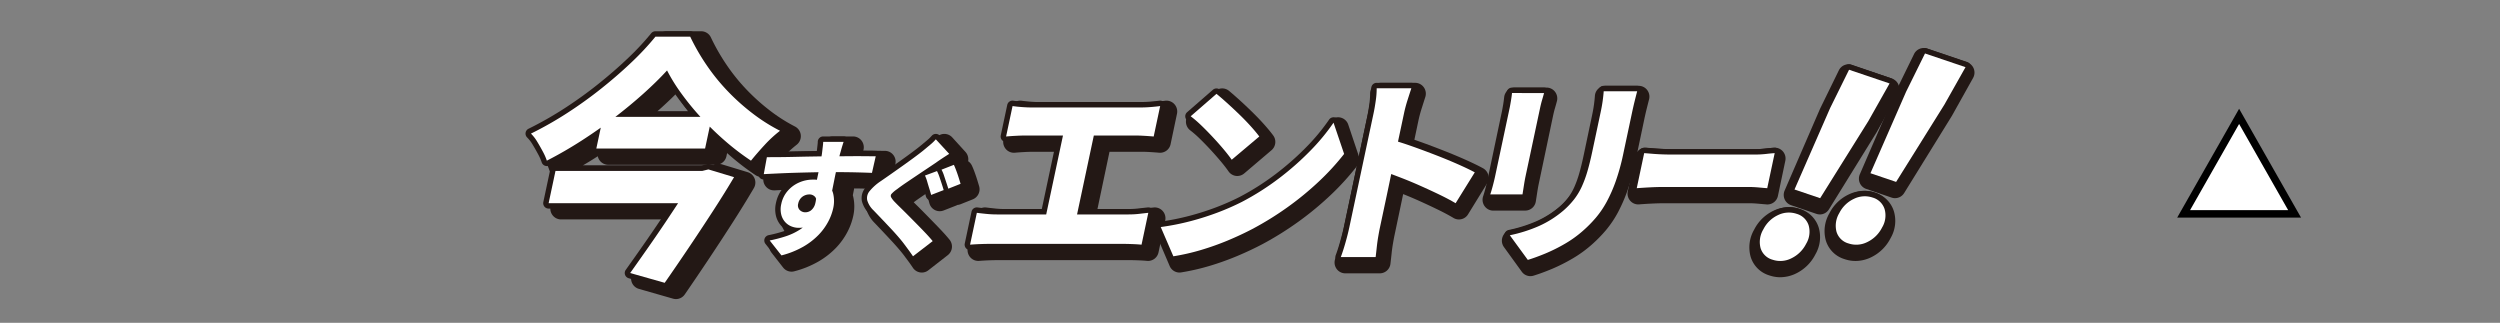 <svg xmlns="http://www.w3.org/2000/svg" xmlns:xlink="http://www.w3.org/1999/xlink" width="666" height="86" viewBox="0 0 666 86"><rect x="0" y="0" width="666" height="86" fill="#808080" stroke="none"/><defs><clipPath id="a"><rect width="666" height="86" transform="translate(640 3314.36)" fill="#e85298"/></clipPath><clipPath id="b"><rect width="386.003" height="71.346" fill="none"/></clipPath></defs><g transform="translate(-640 -3314.36)" clip-path="url(#a)"><g transform="translate(780 3322.687)"><g transform="translate(0 0)" clip-path="url(#b)"><path d="M40.039,71.347a2.819,2.819,0,0,1-.78-.111l-9.1-2.609a2.871,2.871,0,0,1-1.916-1.819,2.91,2.91,0,0,1,.37-2.631q2.317-3.287,4.8-6.877c1.607-2.323,3.222-4.711,4.8-7.1.016-.024.034-.049.049-.073H9.427a2.847,2.847,0,0,1-2.221-1.07,2.909,2.909,0,0,1-.574-2.417L8.3,38.724a3.013,3.013,0,0,1-.438-.144A2.876,2.876,0,0,1,6.237,36.8,12.239,12.239,0,0,0,5.4,34.9c-.437-.83-.917-1.684-1.43-2.537a7.949,7.949,0,0,0-1.194-1.581,2.9,2.9,0,0,1,.727-4.669A90.13,90.13,0,0,0,12.8,20.788c3.061-2,6.033-4.161,8.837-6.424S27.059,9.8,29.409,7.529a69.323,69.323,0,0,0,5.96-6.456A2.846,2.846,0,0,1,37.592,0h9.176a2.855,2.855,0,0,1,2.579,1.644,54.52,54.52,0,0,0,4.2,7.334,50.816,50.816,0,0,0,5.333,6.6A54.609,54.609,0,0,0,65.1,21.15a43.724,43.724,0,0,0,6.644,4.224,2.9,2.9,0,0,1,.454,4.86,30.065,30.065,0,0,0-3.7,3.448c-1.231,1.348-2.4,2.711-3.484,4.054a2.834,2.834,0,0,1-3.791.587,67.86,67.86,0,0,1-6.995-5.375c-.188-.164-.375-.329-.561-.495l-.176.835a2.878,2.878,0,0,1-1.734,2.081,2.7,2.7,0,0,1,.633.116l6.771,2.059A2.866,2.866,0,0,1,61,39.261a2.911,2.911,0,0,1-.206,2.52c-1.708,2.909-3.638,6.038-5.734,9.3-2.072,3.224-4.22,6.506-6.389,9.757-2.138,3.207-4.253,6.326-6.284,9.272a2.851,2.851,0,0,1-2.345,1.237m9.525-35.572.8-.2H22.006a2.849,2.849,0,0,1-2.221-1.07,2.9,2.9,0,0,1-.571-1.207q-2,1.286-4.034,2.476ZM43.331,21.355q-.585-.767-1.133-1.533-1.158-1.613-2.127-3.166-1.782,1.785-3.816,3.624-.594.538-1.206,1.075Z" transform="translate(0.035 0)" fill="#231815"/><path d="M69.735,63.542a2.85,2.85,0,0,1-2.245-1.1l-3.1-3.976a2.915,2.915,0,0,1-.436-2.784,2.867,2.867,0,0,1,2.12-1.833c.745-.151,1.479-.324,2.194-.517a7.694,7.694,0,0,1-1.377-2.9,9.057,9.057,0,0,1,0-4.075,10.562,10.562,0,0,1,2.23-4.664q-2.054.1-3.906.194c-.049,0-.1,0-.148,0a2.84,2.84,0,0,1-2.145-.982,2.9,2.9,0,0,1-.666-2.422l.817-4.52A2.865,2.865,0,0,1,65.889,31.6q1.536,0,3.443-.018t3.958-.066q2.092-.05,4.1-.085l.4-.007c.006-.052.012-.1.018-.154.046-.416.077-.714.079-.889a2.89,2.89,0,0,1,2.858-2.86h5.383a2.847,2.847,0,0,1,2.323,1.208,2.905,2.905,0,0,1,.385,2.6l1,0q1.533,0,2.825.018,1.252.015,1.946.016a2.846,2.846,0,0,1,2.234,1.086,2.9,2.9,0,0,1,.552,2.441l-1,4.419a2.865,2.865,0,0,1-2.785,2.245c-.042,0-.082,0-.125,0q-1.549-.067-4.177-.133-1.313-.035-2.884-.051l-.361,1.823c.038.128.073.259.106.39a11.664,11.664,0,0,1-.01,5.2,16.909,16.909,0,0,1-1.542,4.193,18.439,18.439,0,0,1-3.036,4.218,21.279,21.279,0,0,1-4.669,3.643,25.784,25.784,0,0,1-6.445,2.608,2.785,2.785,0,0,1-.729.1" transform="translate(1.131 0.5)" fill="#231815"/><path d="M103.948,63.792a2.926,2.926,0,0,1-.461-.038,2.853,2.853,0,0,1-1.914-1.245q-.522-.788-1.1-1.576L99.26,59.3c-.345-.467-.819-1.054-1.405-1.74q-.922-1.081-2.031-2.274-1.142-1.231-2.29-2.445l-2.087-2.2a8.7,8.7,0,0,1-2.368-4.069,5.742,5.742,0,0,1,1.163-4.792A15.957,15.957,0,0,1,93.8,38.525c.805-.557,1.683-1.172,2.66-1.866s2-1.423,3.039-2.168,2.008-1.453,2.94-2.146q1.365-1.017,2.343-1.8c.58-.485,1.209-1.012,1.844-1.552a9.44,9.44,0,0,0,1.154-1.111,2.841,2.841,0,0,1,2.123-1.024h.061a2.842,2.842,0,0,1,2.1.934l3.525,3.874a2.909,2.909,0,0,1,.73,2.332c-.007.046-.014.091-.022.136a2.865,2.865,0,0,1,1.007,1.173c.24.512.487,1.121.754,1.859.247.683.478,1.361.684,2.028q.3.976.485,1.613a2.892,2.892,0,0,1-1.693,3.482l-3.233,1.291a2.828,2.828,0,0,1-.856.2,2.849,2.849,0,0,1-.385.184l-3.3,1.292a2.839,2.839,0,0,1-2.332-.12,2.885,2.885,0,0,1-1.464-1.836q-.171-.658-.441-1.52c-.113-.359-.223-.721-.331-1.087l-1.554,1.064c-.692.475-1.309.916-1.839,1.315.232.235.5.5.792.787q.95.933,2.107,2.109l2.319,2.369q1.2,1.231,2.281,2.378c.788.838,1.454,1.6,2.042,2.321a2.905,2.905,0,0,1-.463,4.115l-5.191,4.044a2.834,2.834,0,0,1-1.745.6" transform="translate(1.617 0.488)" fill="#231815"/><path d="M163.732,60.854c-.092,0-.184-.005-.277-.014-.653-.063-1.463-.113-2.41-.148s-1.732-.051-2.341-.051H123.89q-1.168,0-2.524.051c-.895.035-1.776.086-2.634.153-.075.006-.149.009-.223.009a2.844,2.844,0,0,1-2.148-.985,2.9,2.9,0,0,1-.646-2.5l1.785-8.483a2.865,2.865,0,0,1,2.792-2.286,2.979,2.979,0,0,1,.367.023q1.193.154,2.522.285c.825.079,1.622.119,2.36.119h10.735l3.21-15.252h-6.244c-.722,0-1.565.025-2.506.076s-1.768.109-2.453.176c-.092.008-.184.013-.276.013a2.85,2.85,0,0,1-2.131-.963,2.909,2.909,0,0,1-.664-2.524l1.707-8.11a2.864,2.864,0,0,1,2.792-2.287,2.8,2.8,0,0,1,.439.035c.61.095,1.367.176,2.249.24s1.7.1,2.413.1H163.5c.741,0,1.536-.034,2.363-.1.849-.065,1.66-.15,2.413-.25a2.892,2.892,0,0,1,.374-.025,2.844,2.844,0,0,1,2.1.928,2.905,2.905,0,0,1,.7,2.559l-1.706,8.111a2.863,2.863,0,0,1-2.792,2.287c-.083,0-.168,0-.253-.011q-1.155-.1-2.441-.179c-.83-.051-1.611-.075-2.326-.075h-8.463l-3.209,15.252h10.1a20.8,20.8,0,0,0,2.47-.141q1.353-.162,2.4-.272a2.77,2.77,0,0,1,.29-.015,2.844,2.844,0,0,1,2.126.958,2.907,2.907,0,0,1,.669,2.529l-1.786,8.483a2.865,2.865,0,0,1-2.793,2.286" transform="translate(2.102 0.33)" fill="#231815"/><path d="M171.22,64.008a2.854,2.854,0,0,1-2.622-1.744l-3.326-7.791a2.913,2.913,0,0,1,.133-2.56,2.856,2.856,0,0,1,2.1-1.442,63.071,63.071,0,0,0,7.625-1.531,68.871,68.871,0,0,0,6.888-2.228,62.19,62.19,0,0,0,6.016-2.676,66.19,66.19,0,0,0,9.337-5.994,72.651,72.651,0,0,0,7.908-7.03,52.516,52.516,0,0,0,5.826-7.1,2.852,2.852,0,0,1,2.365-1.269,3.022,3.022,0,0,1,.383.025,2.867,2.867,0,0,1,2.324,1.936l2.792,8.323a2.912,2.912,0,0,1-.451,2.7,68.39,68.39,0,0,1-6.927,7.637,83.287,83.287,0,0,1-8.557,7.1,84.809,84.809,0,0,1-9.666,6.047c-2.1,1.111-4.349,2.17-6.689,3.156a73.923,73.923,0,0,1-7.344,2.638,59.971,59.971,0,0,1-7.667,1.764,2.911,2.911,0,0,1-.449.036m15.4-25.72a3.054,3.054,0,0,1-.373-.024,2.86,2.86,0,0,1-1.971-1.212c-.494-.716-1.146-1.563-1.94-2.519-.825-.991-1.747-2.04-2.738-3.118s-2-2.112-2.973-3.063a27.281,27.281,0,0,0-2.533-2.214,2.9,2.9,0,0,1-.171-4.494l6.805-5.979a2.833,2.833,0,0,1,3.68-.059c.809.666,1.761,1.5,2.831,2.469s2.159,2,3.267,3.081c1.137,1.108,2.209,2.222,3.189,3.313,1.019,1.138,1.833,2.124,2.49,3.016a2.906,2.906,0,0,1-.449,3.932l-7.274,6.19a2.842,2.842,0,0,1-1.841.679" transform="translate(2.999 0.272)" fill="#231815"/><path d="M214.537,64.247A2.85,2.85,0,0,1,212.185,63a2.91,2.91,0,0,1-.32-2.663c.372-.989.76-2.2,1.155-3.607.4-1.426.715-2.674.933-3.706l6.434-30.578c.192-.913.374-1.979.54-3.163a19.6,19.6,0,0,0,.219-2.874,2.9,2.9,0,0,1,.827-2.061A2.843,2.843,0,0,1,224,13.491h9.139a2.848,2.848,0,0,1,2.311,1.189,2.913,2.913,0,0,1,.407,2.588q-.461,1.434-1.007,3.163c-.337,1.061-.621,2.142-.848,3.215l-1.055,5.015q.771.263,1.575.552c2.053.736,4.154,1.528,6.247,2.351,2.121.833,4.113,1.667,5.923,2.478s3.347,1.558,4.539,2.209a2.9,2.9,0,0,1,1.067,4.063l-5.057,8.216a2.839,2.839,0,0,1-3.876.963c-1.244-.74-2.651-1.491-4.18-2.232-1.6-.777-3.228-1.537-4.832-2.26-1.458-.659-2.936-1.285-4.4-1.865-.169.818-2.329,11.087-2.329,11.087-.1.475-.225,1.152-.377,2.03s-.275,1.78-.375,2.721c-.108,1.028-.212,1.941-.306,2.733a2.868,2.868,0,0,1-2.837,2.54Z" transform="translate(3.847 0.245)" fill="#231815"/><path d="M263.158,64.982A2.848,2.848,0,0,1,260.85,63.8L256.1,57.233a2.907,2.907,0,0,1-.359-2.735,2.861,2.861,0,0,1,2.078-1.791,35.308,35.308,0,0,0,7.154-2.29,24.1,24.1,0,0,0,5.758-3.7,18.57,18.57,0,0,0,2.385-2.534,14.615,14.615,0,0,0,1.662-2.781,27.705,27.705,0,0,0,1.347-3.687c.417-1.434.834-3.129,1.235-5.038l2.224-10.566c.215-1.021.382-1.972.5-2.828s.2-1.635.244-2.319a2.871,2.871,0,0,1,2.851-2.688H292a2.849,2.849,0,0,1,2.26,1.121,2.909,2.909,0,0,1,.5,2.495q-.287,1.107-.627,2.479-.336,1.346-.67,2.942l-2.337,11.1a60.527,60.527,0,0,1-2.084,7.655A42.363,42.363,0,0,1,286.462,48a28,28,0,0,1-3.216,4.763,36.754,36.754,0,0,1-3.691,3.766,32.361,32.361,0,0,1-5.184,3.762,46.494,46.494,0,0,1-5.48,2.759c-1.779.744-3.428,1.35-4.9,1.8a2.815,2.815,0,0,1-.83.125m-9.9-17.449a2.846,2.846,0,0,1-2.333-1.22,2.909,2.909,0,0,1-.362-2.628c.1-.3.289-.882.579-1.975.243-.913.447-1.761.606-2.52l3.8-18.035c.091-.433.2-1.037.33-1.806s.219-1.435.274-1.995a2.869,2.869,0,0,1,2.844-2.6h8.452a2.85,2.85,0,0,1,2.267,1.128,2.9,2.9,0,0,1,.493,2.5c-.176.667-.359,1.319-.546,1.949-.16.53-.325,1.207-.495,2.015l-3.806,18.089c-.131.617-.264,1.37-.4,2.243q-.212,1.4-.375,2.417a2.868,2.868,0,0,1-2.821,2.429Z" transform="translate(4.551 0.259)" fill="#231815"/><path d="M325.412,45.576q-.764-.053-2.264-.191c-.894-.081-1.738-.122-2.5-.122H298.26c-1.134,0-2.36.036-3.643.1s-2.361.137-3.192.206c-.077.006-.155.01-.233.01a2.843,2.843,0,0,1-2.144-.98,2.9,2.9,0,0,1-.65-2.506l1.964-9.338a2.865,2.865,0,0,1,2.793-2.287c.063,0,.126,0,.19.007.536.036,1.228.092,2.074.164q1.173.1,2.418.153c.828.034,1.576.049,2.241.049h22.387a21.672,21.672,0,0,0,2.512-.139c1-.116,1.79-.19,2.432-.228.055,0,.11-.005.165-.005a2.846,2.846,0,0,1,2.168,1.006,2.908,2.908,0,0,1,.627,2.48L328.4,43.3a2.863,2.863,0,0,1-2.793,2.287c-.065,0-.132,0-.2-.007" transform="translate(5.24 0.553)" fill="#231815"/><path d="M328.444,65.375a9.035,9.035,0,0,1-2.937-.5,7.41,7.41,0,0,1-4.98-5.044,9.382,9.382,0,0,1,.961-7.137,11.049,11.049,0,0,1,5.209-5.064,9.648,9.648,0,0,1,4.069-.933,9.131,9.131,0,0,1,2.966.5,7.494,7.494,0,0,1,4.949,4.94,9.071,9.071,0,0,1-.863,7.114,11.32,11.32,0,0,1-5.237,5.15,9.645,9.645,0,0,1-4.136.97m10.545-16.731a2.832,2.832,0,0,1-.916-.153l-6.767-2.316a2.869,2.869,0,0,1-1.7-1.567,2.906,2.906,0,0,1,0-2.322s9.44-21.8,9.459-21.835l4.984-10.193A2.841,2.841,0,0,1,347.528,8.8l10.684,3.656a2.872,2.872,0,0,1,1.752,1.7,2.912,2.912,0,0,1-.18,2.449s-5.62,10.065-5.643,10.1L341.413,47.287a2.851,2.851,0,0,1-2.423,1.357" transform="translate(5.819 0.157)" fill="#231815"/><path d="M348.119,61.117a9.035,9.035,0,0,1-2.937-.5,7.414,7.414,0,0,1-4.982-5.045,9.389,9.389,0,0,1,.962-7.137,11.052,11.052,0,0,1,5.207-5.063,9.639,9.639,0,0,1,4.071-.934,9.15,9.15,0,0,1,2.964.5,7.5,7.5,0,0,1,4.95,4.939A9.079,9.079,0,0,1,357.492,55a11.324,11.324,0,0,1-5.238,5.15,9.637,9.637,0,0,1-4.135.97m10.544-16.732a2.836,2.836,0,0,1-.916-.153l-6.767-2.315a2.869,2.869,0,0,1-1.7-1.567,2.906,2.906,0,0,1,0-2.322s9.441-21.8,9.46-21.837L363.724,6A2.841,2.841,0,0,1,367.2,4.544L377.886,8.2a2.872,2.872,0,0,1,1.752,1.7,2.912,2.912,0,0,1-.18,2.449s-5.62,10.064-5.643,10.1L361.087,43.028a2.851,2.851,0,0,1-2.423,1.357" transform="translate(6.177 0.079)" fill="#231815"/><path d="M37.075,68.459a1.447,1.447,0,0,1-.393-.055l-9.2-2.61A1.442,1.442,0,0,1,26.7,63.57q2.343-3.29,4.857-6.888c1.629-2.332,3.265-4.726,4.867-7.119q.788-1.181,1.543-2.319H6.154A1.445,1.445,0,0,1,4.742,45.5l1.825-8.583a1.445,1.445,0,0,1,1.412-1.142H46.872l1.5-.371a1.485,1.485,0,0,1,.347-.042,1.439,1.439,0,0,1,.415.06l6.84,2.06A1.443,1.443,0,0,1,56.8,39.6c-1.716,2.892-3.654,6-5.763,9.251-2.086,3.216-4.252,6.492-6.438,9.736-2.156,3.2-4.289,6.315-6.336,9.253a1.443,1.443,0,0,1-1.184.618M60.059,35.914a1.438,1.438,0,0,1-.8-.239,67.209,67.209,0,0,1-6.916-5.262c-.812-.7-1.615-1.425-2.4-2.161l-.7,3.293a1.443,1.443,0,0,1-1.411,1.142H18.861a1.444,1.444,0,0,1-1.412-1.743l.429-2.017c-.722.486-1.452.965-2.184,1.436-3.067,1.973-6.215,3.788-9.358,5.393a1.445,1.445,0,0,1-.657.158,1.441,1.441,0,0,1-1.372-1,13.623,13.623,0,0,0-.943-2.134c-.453-.853-.953-1.731-1.484-2.61A9.4,9.4,0,0,0,.441,28.3a1.442,1.442,0,0,1,.368-2.334,92.918,92.918,0,0,0,9.533-5.409c3.133-2.026,6.175-4.216,9.043-6.509s5.546-4.621,7.949-6.918A70.991,70.991,0,0,0,33.481.537,1.446,1.446,0,0,1,34.6,0h9.268a1.443,1.443,0,0,1,1.3.822,55.666,55.666,0,0,0,4.357,7.529,52.3,52.3,0,0,0,5.541,6.785,56.223,56.223,0,0,0,6.447,5.72,45.635,45.635,0,0,0,6.929,4.361,1.444,1.444,0,0,1,.229,2.43,31.612,31.612,0,0,0-3.919,3.612c-1.264,1.368-2.467,2.755-3.579,4.122a1.441,1.441,0,0,1-1.12.533M43.411,21.355c-1.064-1.27-2.063-2.548-2.986-3.823a53.472,53.472,0,0,1-3.039-4.653c-1.535,1.587-3.243,3.224-5.095,4.882-1.334,1.2-2.74,2.4-4.2,3.594Z" transform="translate(0 0)" fill="#231815"/><path d="M67.072,60.654a1.44,1.44,0,0,1-1.133-.55l-3.131-3.976a1.443,1.443,0,0,1,.849-2.308,35.458,35.458,0,0,0,4.063-1.061q.385-.125.758-.268a5.991,5.991,0,0,1-1.536-1.239A6.1,6.1,0,0,1,65.6,48.637a7.547,7.547,0,0,1,.015-3.421,9.1,9.1,0,0,1,2.008-4.109,9.965,9.965,0,0,1,3.207-2.468q-2.2.067-4.263.163-2.176.1-4.13.2c-.025,0-.05,0-.075,0a1.442,1.442,0,0,1-1.419-1.7l.824-4.519a1.443,1.443,0,0,1,1.42-1.184q1.558,0,3.492-.018t4.019-.067q2.108-.05,4.125-.085.861-.015,1.671-.025c.06-.511.116-.989.164-1.414.056-.494.089-.84.091-1.04a1.443,1.443,0,0,1,1.443-1.43h5.438a1.444,1.444,0,0,1,1.366,1.908c-.06.174-.156.473-.289.9-.111.348-.21.685-.3,1.013q1.492-.015,2.968-.015,1.539,0,2.835.017c.852.011,1.512.017,1.984.017A1.441,1.441,0,0,1,93.6,33.127l-1.007,4.419a1.443,1.443,0,0,1-1.406,1.121h-.064q-1.573-.069-4.245-.134-1.82-.047-4.128-.062c-.08.392-.676,3.363-.676,3.363.074.211.139.429.194.651a10.149,10.149,0,0,1-.019,4.556,15.379,15.379,0,0,1-1.429,3.829,16.99,16.99,0,0,1-2.828,3.885,19.969,19.969,0,0,1-4.4,3.394,24.789,24.789,0,0,1-6.15,2.459,1.444,1.444,0,0,1-.37.048M74.467,44.41a1.7,1.7,0,0,0-.639.145,1.494,1.494,0,0,0-.553.413,1.65,1.65,0,0,0-.328.745c-.03.137-.052.313.01.375a.616.616,0,0,0,.5.193,1.072,1.072,0,0,0,.628-.223,1.93,1.93,0,0,0,.577-.973,3.251,3.251,0,0,0,.145-.618.8.8,0,0,0-.339-.057" transform="translate(1.107 0.5)" fill="#231815"/><path d="M101.631,60.906a1.394,1.394,0,0,1-.233-.019,1.446,1.446,0,0,1-.967-.621q-.547-.82-1.158-1.637l-1.219-1.635c-.371-.5-.872-1.111-1.486-1.822q-.948-1.1-2.09-2.317-1.159-1.237-2.323-2.455l-2.11-2.205a7.3,7.3,0,0,1-2.024-3.378,4.3,4.3,0,0,1,.913-3.611,14.7,14.7,0,0,1,3.276-2.94c.8-.55,1.7-1.169,2.69-1.867s2.022-1.425,3.074-2.172,2.042-1.462,2.99-2.161,1.74-1.3,2.41-1.836c.609-.5,1.246-1.032,1.891-1.574a11.223,11.223,0,0,0,1.341-1.285,1.438,1.438,0,0,1,1.072-.513h.032a1.446,1.446,0,0,1,1.063.466l3.561,3.874a1.444,1.444,0,0,1-.291,2.2q-.693.438-1.354.87l1.3-.51a1.438,1.438,0,0,1,1.831.726c.223.472.456,1.041.71,1.737q.367,1,.671,1.966.3.955.481,1.579a1.443,1.443,0,0,1-.856,1.741l-3.265,1.292a1.453,1.453,0,0,1-.531.1,1.5,1.5,0,0,1-.243-.02,1.42,1.42,0,0,1-.469.3l-3.334,1.292a1.442,1.442,0,0,1-1.916-.977q-.182-.686-.464-1.585-.3-.947-.577-1.919a10.22,10.22,0,0,0-.342-1.006l-.363.243q-1.463.984-2.809,1.9c-.874.593-1.632,1.136-2.258,1.616-.448.322-.735.552-.919.714.106.134.253.309.456.53.359.376.855.873,1.469,1.469q.953.926,2.111,2.091L103.71,49.9q1.2,1.219,2.288,2.362c.769.809,1.419,1.54,1.992,2.24a1.441,1.441,0,0,1-.233,2.057l-5.244,4.045a1.447,1.447,0,0,1-.882.3" transform="translate(1.598 0.488)" fill="#231815"/><path d="M161.877,57.962c-.687-.066-1.535-.118-2.521-.155s-1.789-.052-2.417-.052H121.773q-1.2,0-2.6.052t-2.723.157c-.038,0-.075,0-.113,0a1.444,1.444,0,0,1-1.411-1.743l1.8-8.483a1.445,1.445,0,0,1,1.411-1.142,1.421,1.421,0,0,1,.184.011q1.225.157,2.59.29c.883.083,1.734.126,2.525.126h12.011l3.856-18.141h-8.089c-.755,0-1.632.027-2.609.079s-1.83.112-2.539.181c-.047,0-.094.006-.139.006a1.444,1.444,0,0,1-1.411-1.743l1.724-8.111a1.444,1.444,0,0,1,1.411-1.143,1.344,1.344,0,0,1,.22.018c.657.1,1.46.185,2.39.253s1.788.1,2.541.1h28.975c.786,0,1.627-.035,2.5-.1s1.727-.154,2.514-.259a1.479,1.479,0,0,1,.189-.012,1.443,1.443,0,0,1,1.411,1.743l-1.723,8.111a1.444,1.444,0,0,1-1.411,1.142c-.042,0-.084,0-.127-.005q-1.187-.1-2.508-.182c-.864-.052-1.683-.079-2.432-.079h-9.716l-3.856,18.141h11.984a22.57,22.57,0,0,0,2.666-.152q1.355-.16,2.4-.269a1.413,1.413,0,0,1,.147-.007,1.443,1.443,0,0,1,1.412,1.743l-1.8,8.483a1.443,1.443,0,0,1-1.41,1.142q-.069,0-.141-.006" transform="translate(2.088 0.33)" fill="#231815"/><path d="M169.584,61.121a1.442,1.442,0,0,1-1.325-.872l-3.36-7.791a1.444,1.444,0,0,1,1.127-2,65.669,65.669,0,0,0,7.878-1.566,71.288,71.288,0,0,0,7.1-2.273,64.263,64.263,0,0,0,6.219-2.74,68.447,68.447,0,0,0,9.65-6.131,74.456,74.456,0,0,0,8.145-7.17,53.836,53.836,0,0,0,6.048-7.3,1.442,1.442,0,0,1,1.2-.633,1.538,1.538,0,0,1,.192.012,1.443,1.443,0,0,1,1.174.967l2.82,8.323a1.449,1.449,0,0,1-.228,1.35,67.129,67.129,0,0,1-6.85,7.473,82.156,82.156,0,0,1-8.492,6.981,84.282,84.282,0,0,1-9.6,5.945c-2.08,1.087-4.31,2.129-6.636,3.1a73.592,73.592,0,0,1-7.275,2.587,59.25,59.25,0,0,1-7.558,1.721,1.321,1.321,0,0,1-.227.018M185.135,35.4a1.462,1.462,0,0,1-.188-.012,1.439,1.439,0,0,1-1-.6c-.523-.751-1.209-1.633-2.036-2.622-.85-1.01-1.8-2.078-2.814-3.173s-2.055-2.15-3.059-3.118a28.86,28.86,0,0,0-2.7-2.334,1.444,1.444,0,0,1-.086-2.247l6.874-5.979a1.443,1.443,0,0,1,1.858-.031c.8.652,1.743,1.467,2.805,2.423s2.155,1.979,3.263,3.047c1.126,1.085,2.188,2.177,3.155,3.244.983,1.086,1.8,2.065,2.427,2.908a1.443,1.443,0,0,1-.227,1.967l-7.347,6.191a1.44,1.44,0,0,1-.93.339" transform="translate(2.995 0.272)" fill="#231815"/><path d="M213.337,61.36a1.443,1.443,0,0,1-1.349-1.955c.39-1.026.794-2.279,1.2-3.723s.739-2.738.965-3.8l6.5-30.575c.2-.947.391-2.047.563-3.263a21.176,21.176,0,0,0,.236-3.091,1.441,1.441,0,0,1,1.443-1.458h9.232a1.445,1.445,0,0,1,1.374,1.889q-.467,1.436-1.02,3.169a34.428,34.428,0,0,0-.892,3.356l-1.336,6.278c.889.286,1.822.6,2.788.948,2.06.731,4.168,1.518,6.27,2.337,2.122.824,4.114,1.649,5.922,2.451s3.311,1.526,4.483,2.16a1.442,1.442,0,0,1,.539,2.031l-5.109,8.216a1.441,1.441,0,0,1-1.957.483c-1.292-.762-2.749-1.531-4.33-2.289-1.628-.784-3.283-1.55-4.918-2.278-1.608-.72-3.242-1.4-4.859-2.029q-.634-.244-1.242-.475-.432,2.089-.853,4.073l-1.843,8.671c-.1.489-.234,1.181-.391,2.082s-.287,1.844-.392,2.816q-.163,1.53-.307,2.712a1.443,1.443,0,0,1-1.433,1.27Z" transform="translate(3.851 0.245)" fill="#231815"/><path d="M262.447,62.095a1.441,1.441,0,0,1-1.165-.592l-4.795-6.565a1.443,1.443,0,0,1,.867-2.262,37.328,37.328,0,0,0,7.519-2.386,25.8,25.8,0,0,0,6.162-3.917,20.178,20.178,0,0,0,2.613-2.748,15.982,15.982,0,0,0,1.848-3.058,28.652,28.652,0,0,0,1.434-3.885c.434-1.469.862-3.2,1.276-5.147l2.246-10.566c.224-1.055.4-2.042.52-2.935s.208-1.7.257-2.413a1.443,1.443,0,0,1,1.44-1.343h8.912a1.442,1.442,0,0,1,1.4,1.806q-.292,1.115-.636,2.495t-.688,2.991l-2.36,11.1a58.708,58.708,0,0,1-2.053,7.469,40.58,40.58,0,0,1-2.521,5.728,26.412,26.412,0,0,1-3.078,4.517A35.223,35.223,0,0,1,278.062,54a31.307,31.307,0,0,1-5.013,3.6,45.557,45.557,0,0,1-5.363,2.674c-1.753.725-3.374,1.316-4.82,1.755a1.444,1.444,0,0,1-.419.062m-10-17.449a1.443,1.443,0,0,1-1.36-1.923c.165-.468.373-1.168.618-2.082.251-.938.463-1.811.629-2.593l3.833-18.036c.095-.447.209-1.07.344-1.863s.232-1.5.291-2.091a1.444,1.444,0,0,1,1.436-1.3h8.538a1.443,1.443,0,0,1,1.394,1.816q-.263.979-.542,1.908c-.17.565-.347,1.281-.526,2.128L263.253,38.7c-.137.641-.277,1.423-.416,2.322q-.215,1.394-.378,2.41a1.442,1.442,0,0,1-1.424,1.214Z" transform="translate(4.562 0.259)" fill="#231815"/><path d="M325.431,42.692q-.76-.053-2.256-.19c-.948-.083-1.844-.127-2.656-.127H297.906c-1.172,0-2.435.037-3.758.107s-2.413.139-3.263.209a1.158,1.158,0,0,1-.118.005,1.444,1.444,0,0,1-1.412-1.743l1.985-9.338a1.442,1.442,0,0,1,1.41-1.142c.033,0,.064,0,.1,0,.536.035,1.226.091,2.068.162q1.217.1,2.507.157t2.324.051h22.612a23.383,23.383,0,0,0,2.7-.151q1.442-.166,2.373-.22c.027,0,.056,0,.083,0a1.443,1.443,0,0,1,1.412,1.743l-1.985,9.338a1.443,1.443,0,0,1-1.41,1.142c-.035,0-.068,0-.1,0" transform="translate(5.258 0.553)" fill="#231815"/><path d="M328.394,62.488a7.784,7.784,0,0,1-2.5-.421,6.064,6.064,0,0,1-4.109-4.085,7.91,7.91,0,0,1,.863-6.055,9.714,9.714,0,0,1,4.587-4.428,8.4,8.4,0,0,1,3.509-.8,7.85,7.85,0,0,1,2.532.426,6.144,6.144,0,0,1,4.089,4.011,7.61,7.61,0,0,1-.775,6,9.963,9.963,0,0,1-4.627,4.517,8.378,8.378,0,0,1-3.566.835m10.652-16.732a1.438,1.438,0,0,1-.463-.075l-6.835-2.316a1.443,1.443,0,0,1-.859-1.946l9.5-21.714,5.063-10.253a1.443,1.443,0,0,1,1.757-.728L358,12.381a1.444,1.444,0,0,1,.794,2.076l-5.635,9.989L340.27,45.078a1.441,1.441,0,0,1-1.224.678" transform="translate(5.843 0.157)" fill="#231815"/><path d="M348.268,58.231a7.78,7.78,0,0,1-2.5-.421,6.061,6.061,0,0,1-4.11-4.086,7.909,7.909,0,0,1,.863-6.054,9.7,9.7,0,0,1,4.586-4.428,8.386,8.386,0,0,1,3.51-.8,7.875,7.875,0,0,1,2.531.425,6.148,6.148,0,0,1,4.089,4.011,7.616,7.616,0,0,1-.774,6,9.963,9.963,0,0,1-4.627,4.517,8.374,8.374,0,0,1-3.565.835M358.919,41.5a1.437,1.437,0,0,1-.463-.075l-6.835-2.315a1.444,1.444,0,0,1-.859-1.946l9.5-21.715L365.324,5.2a1.443,1.443,0,0,1,1.757-.728l10.791,3.656a1.444,1.444,0,0,1,.794,2.076l-5.635,9.988L360.143,40.82a1.441,1.441,0,0,1-1.224.678" transform="translate(6.204 0.079)" fill="#231815"/><path d="M37.677,10.414q-2.77,3.022-6.375,6.248T23.56,23.047q-4.139,3.158-8.673,6.077T5.654,34.447a14.889,14.889,0,0,0-1.042-2.369Q3.9,30.738,3.087,29.4a10.732,10.732,0,0,0-1.669-2.162A93.793,93.793,0,0,0,11.1,21.744q4.777-3.09,9.162-6.593t8.045-7a72.166,72.166,0,0,0,6.272-6.73h9.269a56.877,56.877,0,0,0,4.469,7.725,53.372,53.372,0,0,0,5.694,6.97,57.229,57.229,0,0,0,6.614,5.869,47.006,47.006,0,0,0,7.147,4.5,33.048,33.048,0,0,0-4.1,3.776q-1.963,2.127-3.637,4.19a65.763,65.763,0,0,1-6.767-5.15,78.433,78.433,0,0,1-6.322-6.113,69.963,69.963,0,0,1-5.377-6.522,47.171,47.171,0,0,1-3.891-6.248M7.954,37.193H47.16l-1.825,8.583H6.129ZM20.631,22.773H49.607l-1.8,8.446H18.836ZM45.718,37.193h1.305l1.667-.413,6.84,2.06q-2.566,4.325-5.732,9.2t-6.425,9.714q-3.261,4.84-6.323,9.235l-9.2-2.61q2.349-3.3,4.866-6.9T37.6,50.34q2.364-3.536,4.411-6.694t3.5-5.493Z" transform="translate(0.026 0.025)" fill="#fff"/><path d="M63.161,33.019q1.564,0,3.5-.017t4.04-.068q2.1-.05,4.113-.085t3.733-.052q1.72-.015,2.943-.016t2.775-.017q1.549-.017,3.078-.016t2.818.016q1.287.017,2,.017L91.158,37.2q-1.582-.069-4.27-.135t-6.426-.068q-2.344,0-4.751.051t-4.732.119q-2.326.069-4.505.17t-4.138.2ZM79.6,43.146a17.06,17.06,0,0,1-1.705,4.826,7.832,7.832,0,0,1-2.656,2.9,6.776,6.776,0,0,1-3.638.968,5.109,5.109,0,0,1-1.922-.39,4.458,4.458,0,0,1-1.684-1.189,4.643,4.643,0,0,1-1.018-2.006A6.11,6.11,0,0,1,67,45.49a7.621,7.621,0,0,1,1.689-3.466,8.486,8.486,0,0,1,3.025-2.243A8.945,8.945,0,0,1,75.381,39a5.913,5.913,0,0,1,3.672,1.037,4.839,4.839,0,0,1,1.79,2.769,8.694,8.694,0,0,1-.032,3.908,13.884,13.884,0,0,1-1.3,3.467,15.484,15.484,0,0,1-2.59,3.551,18.484,18.484,0,0,1-4.084,3.144,23.233,23.233,0,0,1-5.792,2.31L63.915,55.21a36.987,36.987,0,0,0,4.227-1.1,16.408,16.408,0,0,0,3.716-1.733A10.348,10.348,0,0,0,74.7,49.738,9.87,9.87,0,0,0,76.328,45.9a2.643,2.643,0,0,0-.259-2.225,1.953,1.953,0,0,0-1.628-.731,3.1,3.1,0,0,0-1.192.255,2.906,2.906,0,0,0-1.087.8,3.036,3.036,0,0,0-.653,1.393,1.743,1.743,0,0,0,.389,1.683,2.056,2.056,0,0,0,1.532.627,2.521,2.521,0,0,0,1.444-.474A3.306,3.306,0,0,0,76,45.541,7.621,7.621,0,0,0,76.21,42.3ZM83.6,28.94q-.093.272-.3.935t-.377,1.291c-.112.421-.2.72-.26.9q-.179.68-.444,1.852T81.655,36.5q-.3,1.41-.585,2.838t-.534,2.668q-.247,1.242-.421,2.057L75.737,42.6q.145-.68.379-1.784l.51-2.4q.273-1.291.52-2.531t.427-2.243c.118-.668.206-1.183.26-1.546.092-.748.168-1.405.233-1.971s.1-.963.1-1.19Z" transform="translate(1.133 0.526)" fill="#fff"/><path d="M111.245,32.147q-1.02.646-1.97,1.275t-1.711,1.172q-.951.646-2.279,1.529t-2.793,1.869q-1.468.985-2.817,1.9T97.35,41.561a8.361,8.361,0,0,0-1.43,1.206.8.8,0,0,0-.161.918,6.035,6.035,0,0,0,.943,1.24q.585.611,1.527,1.529t2.091,2.072q1.147,1.156,2.336,2.362t2.272,2.345q1.083,1.141,1.92,2.159L101.6,59.436q-.568-.849-1.2-1.7T99.186,56.1q-.582-.779-1.55-1.9T95.5,51.841q-1.164-1.24-2.332-2.464t-2.113-2.208a5.994,5.994,0,0,1-1.656-2.685,2.888,2.888,0,0,1,.653-2.43,13.441,13.441,0,0,1,2.956-2.634Q94.206,38.6,95.7,37.55t3.079-2.174q1.581-1.123,3.012-2.176t2.453-1.868q.947-.782,1.919-1.6a12.522,12.522,0,0,0,1.517-1.462Zm-3.252,4.587a11.4,11.4,0,0,1,.663,1.6q.325.951.632,1.9t.484,1.564l-3.334,1.291q-.188-.713-.482-1.648t-.568-1.886a10.135,10.135,0,0,0-.6-1.631Zm4.5-1.665q.3.646.659,1.615t.65,1.9q.293.935.47,1.546l-3.265,1.292c-.149-.477-.326-1.024-.534-1.648s-.415-1.245-.622-1.869a8.94,8.94,0,0,0-.657-1.546Z" transform="translate(1.624 0.514)" fill="#fff"/><path d="M118.116,48.015q1.246.159,2.632.294t2.667.133h35.165a24.136,24.136,0,0,0,2.836-.161q1.341-.159,2.378-.267l-1.8,8.483q-1.1-.105-2.608-.16c-1.007-.034-1.83-.053-2.47-.053H121.747c-.818,0-1.7.019-2.652.053s-1.878.09-2.782.16Zm9.514-28.443q1.034.16,2.5.268t2.646.106h28.974q1.228,0,2.612-.106t2.591-.268l-1.724,8.111c-.8-.07-1.652-.133-2.55-.185s-1.735-.081-2.517-.081H131.193q-1.174,0-2.685.081t-2.6.185Zm8.024,33.3,6.113-28.761h8.218l-6.113,28.761Z" transform="translate(2.114 0.355)" fill="#fff"/><path d="M166.2,51.86a66.953,66.953,0,0,0,8.051-1.6,72.359,72.359,0,0,0,7.244-2.32,65.209,65.209,0,0,0,6.359-2.8,69.536,69.536,0,0,0,9.87-6.27,75.356,75.356,0,0,0,8.3-7.31,55.1,55.1,0,0,0,6.21-7.5l2.82,8.324a65.155,65.155,0,0,1-6.7,7.312,80.139,80.139,0,0,1-8.341,6.856,82.193,82.193,0,0,1-9.432,5.842q-3.062,1.6-6.516,3.043a72.185,72.185,0,0,1-7.13,2.535,57.751,57.751,0,0,1-7.374,1.68Zm14.853-35.485q1.182.964,2.75,2.376t3.228,3.014q1.662,1.6,3.088,3.175t2.339,2.8l-7.346,6.191q-.819-1.173-2.115-2.723t-2.863-3.229q-1.564-1.678-3.114-3.175a30.585,30.585,0,0,0-2.841-2.454Z" transform="translate(3.021 0.297)" fill="#fff"/><path d="M215.543,52.154q.228-1.066.732-3.441l1.151-5.416q.648-3.042,1.35-6.351t1.361-6.4q.657-3.091,1.163-5.47t.742-3.493q.318-1.494.581-3.362a22.249,22.249,0,0,0,.249-3.308h9.233q-.467,1.439-1.022,3.175a35.821,35.821,0,0,0-.93,3.5q-.272,1.28-.794,3.736t-1.179,5.549q-.658,3.094-1.324,6.348t-1.305,6.271q-.641,3.016-1.129,5.311t-.715,3.36q-.159.75-.4,2.134T222.9,57.2q-.163,1.52-.305,2.693h-9.285q.606-1.6,1.243-3.842t.988-3.9m11.394-23.479q2.522.693,5.6,1.789t6.23,2.321q3.154,1.226,5.861,2.426t4.381,2.11L243.9,45.538q-1.99-1.173-4.437-2.347T234.505,40.9q-2.511-1.123-4.926-2.056t-4.446-1.68Z" transform="translate(3.877 0.271)" fill="#fff"/><path d="M266.748,16.176q-.257.959-.53,1.867t-.556,2.241q-.137.641-.426,2t-.664,3.123q-.374,1.761-.783,3.681t-.8,3.763q-.391,1.842-.7,3.281t-.476,2.243q-.215,1.013-.431,2.4t-.377,2.4h-8.591q.266-.748.653-2.189t.647-2.668q.171-.8.477-2.241t.7-3.283q.391-1.839.794-3.736t.777-3.654q.374-1.761.664-3.123t.426-2c.1-.46.215-1.1.354-1.92s.24-1.549.305-2.188Zm24.809-.48q-.293,1.119-.64,2.508t-.7,3.041q-.307,1.442-.748,3.523t-.88,4.135q-.437,2.054-.731,3.441a56.909,56.909,0,0,1-2,7.283,38.843,38.843,0,0,1-2.427,5.524,24.859,24.859,0,0,1-2.909,4.269,33.67,33.67,0,0,1-3.432,3.469A29.682,29.682,0,0,1,272.3,56.33a43.913,43.913,0,0,1-5.192,2.588q-2.577,1.068-4.687,1.707l-4.794-6.564a38.4,38.4,0,0,0,7.81-2.48,27.048,27.048,0,0,0,6.509-4.136,21.508,21.508,0,0,0,2.817-2.962,17.35,17.35,0,0,0,2.016-3.335,30,30,0,0,0,1.509-4.084q.667-2.266,1.3-5.255.307-1.442.732-3.441t.839-3.949q.415-1.949.675-3.175.351-1.654.54-3.041t.266-2.508Z" transform="translate(4.588 0.285)" fill="#fff"/><path d="M292.725,31.889q.793.053,2.041.161t2.57.16q1.323.053,2.381.052H322.33a24.834,24.834,0,0,0,2.872-.16q1.388-.16,2.289-.213l-1.985,9.339q-.75-.053-2.225-.188t-2.788-.133H297.88q-1.822,0-3.834.109t-3.3.213Z" transform="translate(5.284 0.579)" fill="#fff"/><path d="M326.328,60.676a4.6,4.6,0,0,1-3.189-3.127,6.51,6.51,0,0,1,.754-4.973,8.262,8.262,0,0,1,3.913-3.791,6.529,6.529,0,0,1,4.977-.322,4.675,4.675,0,0,1,3.177,3.084,6.2,6.2,0,0,1-.675,4.888,8.52,8.52,0,0,1-3.963,3.885,6.489,6.489,0,0,1-4.994.354m5.858-18.7,9.5-21.714,5.034-10.192,10.792,3.656-5.634,9.988L339.02,44.288Z" transform="translate(5.869 0.183)" fill="#fff"/><path d="M346.2,56.418a4.6,4.6,0,0,1-3.189-3.127,6.51,6.51,0,0,1,.754-4.973,8.262,8.262,0,0,1,3.913-3.791,6.529,6.529,0,0,1,4.977-.322,4.675,4.675,0,0,1,3.177,3.084,6.2,6.2,0,0,1-.675,4.888,8.521,8.521,0,0,1-3.963,3.885,6.489,6.489,0,0,1-4.994.354m5.858-18.7L361.558,16l5.034-10.192,10.792,3.656-5.634,9.988L358.892,40.03Z" transform="translate(6.23 0.105)" fill="#fff"/></g></g><g transform="translate(1220 3343.335)" fill="#fff"><path d="M 31.281 28 L 1.719 28 L 16.5 2.022 L 31.281 28 Z" stroke="none"/><path d="M 16.5 4.044 L 3.439 27 L 29.561 27 L 16.5 4.044 M 16.5 0 L 33 29 L 0 29 L 16.5 0 Z" stroke="none" fill="#000"/></g></g></svg>